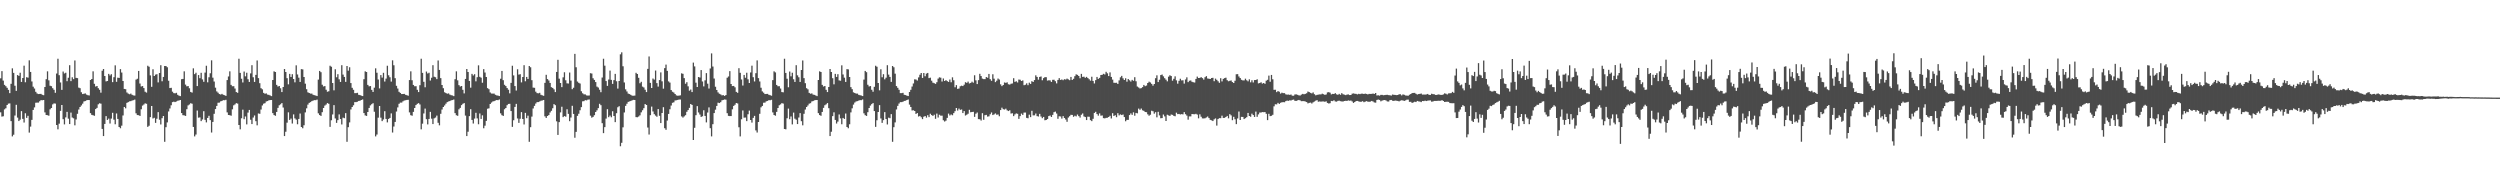 <?xml version="1.0" encoding="UTF-8"?>
<svg xmlns="http://www.w3.org/2000/svg" width="1920" height="150">
  <path d="M0 60.169h1v26.084H0zM1 54.626h1v34.899H1zM2 61.923h1v27.347H2zM3 65.156h1v18.879H3zM4 66.213h1v16.925H4zM5 67.409h1v13.229H5zM6 69.024h1v10.539H6zM7 71.550h1v7.858H7zM8 64.353h1v28.688H8zM9 52.477h1v52.266H9zM10 55.948h1v47.507H10zM11 65.866h1v22.855H11zM12 69.772h1v10.735H12zM13 57.663h1v32.633H13zM14 58.263h1v34.692H14zM15 55.874h1v36.015H15zM16 62.937h1v22.389H16zM17 59.892h1v31.420H17zM18 50.413h1v43.694H18zM19 63.187h1v23.787H19zM20 59.295h1v31.243H20zM21 59.633h1v29.295H21zM22 46.348h1v55.466H22zM23 55.228h1v41.992H23zM24 62.575h1v29.467H24zM25 66.576h1v17.858H25zM26 68.009h1v14.449H26zM27 70.482h1v8.420H27zM28 71.770h1v7.033H28zM29 72.257h1v6.560H29zM30 72.155h1v5.592H30zM31 72.102h1v4.808H31zM32 72.784h1v4.217H32zM33 73.124h1v3.667H33zM34 66.819h1v19.514H34zM35 60.808h1v27.519H35zM36 54.779h1v33.717H36zM37 61.674h1v27.190H37zM38 65.839h1v18.138H38zM39 66.221h1v16.712H39zM40 67.762h1v12.434H40zM41 68.970h1v10.440H41zM42 71.274h1v8.312H42zM43 56.469h1v39.541H43zM44 45.115h1v54.214H44zM45 57.757h1v37.236H45zM46 63.349h1v21.784H46zM47 69.028h1v11.603H47zM48 54.919h1v36.649H48zM49 56.440h1v39.095H49zM50 55.882h1v34.303H50zM51 62.372h1v23.550H51zM52 59.725h1v31.398H52zM53 50.091h1v45.178H53zM54 62.294h1v24.203H54zM55 59.318h1v30.956H55zM56 60.750h1v30.143H56zM57 46.426h1v49.818H57zM58 59.809h1v31.923H58zM59 60.027h1v27.358H59zM60 67.260h1v16.862H60zM61 67.749h1v14.408H61zM62 70.861h1v10.116H62zM63 72.234h1v7.366H63zM64 72.007h1v5.912H64zM65 71.748h1v5.866H65zM66 72.638h1v4.419H66zM67 73.109h1v3.666H67zM68 73.331h1v3.503H68zM69 61.444h1v25.459H69zM70 60.652h1v27.564H70zM71 54.786h1v33.743H71zM72 64.360h1v24.556H72zM73 66.464h1v17.322H73zM74 66.038h1v16.824H74zM75 67.720h1v12.431H75zM76 68.979h1v10.308H76zM77 71.177h1v8.462H77zM78 54.317h1v44.721H78zM79 52.987h1v51.506H79zM80 58.343h1v36.826H80zM81 62.521h1v26.673H81zM82 62.209h1v29.881H82zM83 56.746h1v34.318H83zM84 57.980h1v36.870H84zM85 56.977h1v34.132H85zM86 63.064h1v23.568H86zM87 59.301h1v32.586H87zM88 50.179h1v45.282H88zM89 62.814h1v24.344H89zM90 59.652h1v31.679H90zM91 59.844h1v37.715H91zM92 53.074h1v45.422H92zM93 55.682h1v40.819H93zM94 62.203h1v26.499H94zM95 68.303h1v13.897H95zM96 68.498h1v14.685H96zM97 71.011h1v7.966H97zM98 71.869h1v6.593H98zM99 72.406h1v5.416H99zM100 71.903h1v5.777H100zM101 72.793h1v4.418H101zM102 73.285h1v3.651H102zM103 73.412h1v3.066H103zM104 61.134h1v25.881H104zM105 60.462h1v27.901H105zM106 54.488h1v33.972H106zM107 64.152h1v24.878H107zM108 66.415h1v17.486H108zM109 66.077h1v15.001H109zM110 67.632h1v12.636H110zM111 70.464h1v8.874H111zM112 71.099h1v8.599H112zM113 50.481h1v46.946H113zM114 51.247h1v45.333H114zM115 57.911h1v32.024H115zM116 66.667h1v14.728H116zM117 53.177h1v37.823H117zM118 58.384h1v32.068H118zM119 57.294h1v37.078H119zM120 56.969h1v34.218H120zM121 63.282h1v22.835H121zM122 56.085h1v35.886H122zM123 50.054h1v45.555H123zM124 62.412h1v28.346H124zM125 59.095h1v29.969H125zM126 50.674h1v58.236H126zM127 50.718h1v46.995H127zM128 51.675h1v42.315H128zM129 62.007h1v23.612H129zM130 67.644h1v15.678H130zM131 67.439h1v13.424H131zM132 70.422h1v8.025H132zM133 71.510h1v6.587H133zM134 71.704h1v6.709H134zM135 71.258h1v6.660H135zM136 72.806h1v4.563H136zM137 73.481h1v3.679H137zM138 73.832h1v2.945H138zM139 60.830h1v26.023H139zM140 60.625h1v27.861H140zM141 54.767h1v33.834H141zM142 64.957h1v24.103H142zM143 66.302h1v17.548H143zM144 66.096h1v14.861H144zM145 67.805h1v12.437H145zM146 70.602h1v8.639H146zM147 71.128h1v8.549H147zM148 52.466h1v45.040H148zM149 56.947h1v47.823H149zM150 55.866h1v47.469H150zM151 66.103h1v18.773H151zM152 57.665h1v32.684H152zM153 60.035h1v30.137H153zM154 55.892h1v37.142H154zM155 60.963h1v30.789H155zM156 62.831h1v22.557H156zM157 55.733h1v36.331H157zM158 50.475h1v43.545H158zM159 63.249h1v27.318H159zM160 59.354h1v29.567H160zM161 56.261h1v36.004H161zM162 46.313h1v55.473H162zM163 59.644h1v34.003H163zM164 62.613h1v24.764H164zM165 67.334h1v16.448H165zM166 70.195h1v11.170H166zM167 71.192h1v7.704H167zM168 72.230h1v6.576H168zM169 72.592h1v5.237H169zM170 72.114h1v5.394H170zM171 72.788h1v4.126H171zM172 73.128h1v3.863H172zM173 73.641h1v3.002H173zM174 61.516h1v24.803H174zM175 58.732h1v29.602H175zM176 54.782h1v33.713H176zM177 65.168h1v23.704H177zM178 66.258h1v17.731H178zM179 66.226h1v14.650H179zM180 68.015h1v12.187H180zM181 70.697h1v8.486H181zM182 71.276h1v8.305H182zM183 45.113h1v50.893H183zM184 55.983h1v43.342H184zM185 60.457h1v30.390H185zM186 63.343h1v20.888H186zM187 54.916h1v36.653H187zM188 58.633h1v30.823H188zM189 55.884h1v39.649H189zM190 60.866h1v25.606H190zM191 62.901h1v21.546H191zM192 56.362h1v35.588H192zM193 50.093h1v45.175H193zM194 59.319h1v30.958H194zM195 62.929h1v25.757H195zM196 57.508h1v35.567H196zM197 46.427h1v49.816H197zM198 60.025h1v27.114H198zM199 63.879h1v23.505H199zM200 67.748h1v16.375H200zM201 68.597h1v12.381H201zM202 71.308h1v8.292H202zM203 72.008h1v7.252H203zM204 71.748h1v6.171H204zM205 72.638h1v4.977H205zM206 72.878h1v4.180H206zM207 73.314h1v3.519H207zM208 73.815h1v2.982H208zM209 61.444h1v25.459H209zM210 54.786h1v33.598H210zM211 55.291h1v33.624H211zM212 65.192h1v20.757H212zM213 66.464h1v16.397H213zM214 66.038h1v14.830H214zM215 67.763h1v12.388H215zM216 70.698h1v8.480H216zM217 66.794h1v15.801H217zM218 52.986h1v51.506H218zM219 55.285h1v45.897H219zM220 60.068h1v34.160H220zM221 64.751h1v21.499H221zM222 56.746h1v35.344H222zM223 59.101h1v31.963H223zM224 56.977h1v37.873H224zM225 60.691h1v27.192H225zM226 63.237h1v27.696H226zM227 50.179h1v41.715H227zM228 57.186h1v38.275H228zM229 59.652h1v31.679H229zM230 62.902h1v24.294H230zM231 53.074h1v44.485H231zM232 53.302h1v45.194H232zM233 59.147h1v37.068H233zM234 64.269h1v22.045H234zM235 68.498h1v14.685H235zM236 70.899h1v9.420H236zM237 71.439h1v7.538H237zM238 71.869h1v6.593H238zM239 71.903h1v5.777H239zM240 72.793h1v4.460H240zM241 73.115h1v3.793H241zM242 73.346h1v3.590H242zM243 73.762h1v2.715H243zM244 61.134h1v25.881H244zM245 54.488h1v33.874H245zM246 55.455h1v33.575H246zM247 65.083h1v21.071H247zM248 66.415h1v16.538H248zM249 66.077h1v15.001H249zM250 68.909h1v11.359H250zM251 70.464h1v8.700H251zM252 70.102h1v9.596H252zM253 50.481h1v46.946H253zM254 51.247h1v41.114H254zM255 63.762h1v24.138H255zM256 69.365h1v11.354H256zM257 53.177h1v37.823H257zM258 59.354h1v35.017H258zM259 56.969h1v35.295H259zM260 60.935h1v26.946H260zM261 62.915h1v28.503H261zM262 50.054h1v45.555H262zM263 57.304h1v33.071H263zM264 59.095h1v31.663H264zM265 62.871h1v24.018H265zM266 50.674h1v58.236H266zM267 54.295h1v43.418H267zM268 51.675h1v42.315H268zM269 63.770h1v20.309H269zM270 67.439h1v14.748H270zM271 68.959h1v11.879H271zM272 71.507h1v6.940H272zM273 71.510h1v6.903H273zM274 71.258h1v6.889H274zM275 72.806h1v4.690H275zM276 73.016h1v4.353H276zM277 73.481h1v3.296H277zM278 73.765h1v2.622H278zM279 60.830h1v26.023H279zM280 54.767h1v33.834H280zM281 55.276h1v33.784H281zM282 65.160h1v20.874H282zM283 66.302h1v16.588H283zM284 66.096h1v14.861H284zM285 69.009h1v11.019H285zM286 70.602h1v8.639H286zM287 67.346h1v18.463H287zM288 52.466h1v52.304H288zM289 55.866h1v47.469H289zM290 61.108h1v29.239H290zM291 67.893h1v13.529H291zM292 57.665h1v32.683H292zM293 59.575h1v33.459H293zM294 55.892h1v35.860H294zM295 62.632h1v22.756H295zM296 60.364h1v30.981H296zM297 50.475h1v43.545H297zM298 57.805h1v33.530H298zM299 59.354h1v31.213H299zM300 62.649h1v24.451H300zM301 46.313h1v55.473H301zM302 50.108h1v47.086H302zM303 60.053h1v33.594H303zM304 65.881h1v19.756H304zM305 68.011h1v14.471H305zM306 70.487h1v9.224H306zM307 71.351h1v7.449H307zM308 72.230h1v6.576H308zM309 72.176h1v5.653H309zM310 72.114h1v5.099H310zM311 72.788h1v4.203H311zM312 73.128h1v3.645H312zM313 73.528h1v3.114H313zM314 61.515h1v24.803H314zM315 54.782h1v33.713H315zM316 61.666h1v27.206H316zM317 65.231h1v20.682H317zM318 66.258h1v16.666H318zM319 66.226h1v14.490H319zM320 68.967h1v10.766H320zM321 70.697h1v8.486H321zM322 65.409h1v14.813H322zM323 45.113h1v54.212H323zM324 55.983h1v39.012H324zM325 62.846h1v24.270H325zM326 67.001h1v16.383H326zM327 54.916h1v36.653H327zM328 56.435h1v39.098H328zM329 55.884h1v35.440H329zM330 61.869h1v24.050H330zM331 59.725h1v31.400H331zM332 50.093h1v45.175H332zM333 58.953h1v31.948H333zM334 59.319h1v30.958H334zM335 60.752h1v28.010H335zM336 46.427h1v47.874H336zM337 53.707h1v42.536H337zM338 60.025h1v27.359H338zM339 65.259h1v18.864H339zM340 67.748h1v14.409H340zM341 70.860h1v10.118H341zM342 71.458h1v8.143H342zM343 72.008h1v6.409H343zM344 71.748h1v6.171H344zM345 72.638h1v4.977H345zM346 73.109h1v3.949H346zM347 73.331h1v3.502H347zM348 73.815h1v2.605H348zM349 60.831h1v26.072H349zM350 54.786h1v33.744H350zM351 61.707h1v27.208H351zM352 65.368h1v18.592H352zM353 66.464h1v16.397H353zM354 66.038h1v14.710H354zM355 68.979h1v10.728H355zM356 71.736h1v7.442H356zM357 60.602h1v28.177H357zM358 52.986h1v51.506H358zM359 55.285h1v45.897H359zM360 62.147h1v27.047H360zM361 67.315h1v16.563H361zM362 56.746h1v35.344H362zM363 57.980h1v36.870H363zM364 56.977h1v34.132H364zM365 62.477h1v24.156H365zM366 59.301h1v31.632H366zM367 50.179h1v45.282H367zM368 59.002h1v28.155H368zM369 59.652h1v31.679H369zM370 63.557h1v25.013H370zM371 53.074h1v45.422H371zM372 55.682h1v40.819H372zM373 59.147h1v33.684H373zM374 67.663h1v15.844H374zM375 68.498h1v14.685H375zM376 71.011h1v8.861H376zM377 71.843h1v6.905H377zM378 71.869h1v6.077H378zM379 71.903h1v5.777H379zM380 72.793h1v4.419H380zM381 73.285h1v3.527H381zM382 73.412h1v3.525H382zM383 73.762h1v2.647H383zM384 60.462h1v26.553H384zM385 54.488h1v33.972H385zM386 61.594h1v27.437H386zM387 65.128h1v18.773H387zM388 66.077h1v16.876H388zM389 67.632h1v13.181H389zM390 68.909h1v10.916H390zM391 71.680h1v8.018H391zM392 63.644h1v21.630H392zM393 50.481h1v46.946H393zM394 57.911h1v34.450H394zM395 66.079h1v16.063H395zM396 69.522h1v10.261H396zM397 53.177h1v37.823H397zM398 57.294h1v37.078H398zM399 56.969h1v34.218H399zM400 63.282h1v22.835H400zM401 59.122h1v32.295H401zM402 50.054h1v45.555H402zM403 62.412h1v24.272H403zM404 59.095h1v31.663H404zM405 60.626h1v28.198H405zM406 50.674h1v58.236H406zM407 51.675h1v46.038H407zM408 61.601h1v27.958H408zM409 67.289h1v16.032H409zM410 67.439h1v13.876H410zM411 70.422h1v9.097H411zM412 71.507h1v6.940H412zM413 71.704h1v6.709H413zM414 71.258h1v6.660H414zM415 72.806h1v4.563H415zM416 73.202h1v3.958H416zM417 73.564h1v3.213H417zM418 63.659h1v25.707H418zM419 57.427h1v33.161H419zM420 60.728h1v28.343H420zM421 61.805h1v26.550H421zM422 63.700h1v22.673H422zM423 66.983h1v18.128H423zM424 67.511h1v15.629H424zM425 68.598h1v11.362H425zM426 70.698h1v10.079H426zM427 55.256h1v37.915H427zM428 45.933h1v57.682H428zM429 60.419h1v33.359H429zM430 63.764h1v22.566H430zM431 66.939h1v15.019H431zM432 59.367h1v30.569H432zM433 55.488h1v33.628H433zM434 61.662h1v27.929H434zM435 64.009h1v19.883H435zM436 64.145h1v23.285H436zM437 55.722h1v37.349H437zM438 61.880h1v28.396H438zM439 68.488h1v12.753H439zM440 67.392h1v20.118H440zM441 41.375h1v64.387H441zM442 51.643h1v49.652H442zM443 62.644h1v26.365H443zM444 63.608h1v23.737H444zM445 64.132h1v20.564H445zM446 70.076h1v12.187H446zM447 71.634h1v6.209H447zM448 72.463h1v5.204H448zM449 72.476h1v4.402H449zM450 73.243h1v3.872H450zM451 73.397h1v3.149H451zM452 73.333h1v3.039H452zM453 56.234h1v32.582H453zM454 56.478h1v33.906H454zM455 60.124h1v29.635H455zM456 61.365h1v27.115H456zM457 63.002h1v23.001H457zM458 66.502h1v18.221H458zM459 67.237h1v15.815H459zM460 68.920h1v10.820H460zM461 70.809h1v9.970H461zM462 59.538h1v35.093H462zM463 45.109h1v57.154H463zM464 50.442h1v47.203H464zM465 62.266h1v28.832H465zM466 65.928h1v17.922H466zM467 61.069h1v28.943H467zM468 54.237h1v34.546H468zM469 61.351h1v28.719H469zM470 64.404h1v21.029H470zM471 61.558h1v27.522H471zM472 56.736h1v37.071H472zM473 62.435h1v24.481H473zM474 68.064h1v14.314H474zM475 62.210h1v19.370H475zM476 41.715h1v70.607H476zM477 40.211h1v69.457H477zM478 50.908h1v46.894H478zM479 63.330h1v23.031H479zM480 68.628h1v12.690H480zM481 70.254h1v9.415H481zM482 71.872h1v6.383H482zM483 72.242h1v5.641H483zM484 72.855h1v4.640H484zM485 73.471h1v3.563H485zM486 73.512h1v3.161H486zM487 73.441h1v3.360H487zM488 55.896h1v34.058H488zM489 56.824h1v33.248H489zM490 59.776h1v29.731H490zM491 63.939h1v24.633H491zM492 62.805h1v23.442H492zM493 66.511h1v18.177H493zM494 67.166h1v15.955H494zM495 68.920h1v11.027H495zM496 70.715h1v9.917H496zM497 52.899h1v45.058H497zM498 43.362h1v59.942H498zM499 63.644h1v24.831H499zM500 67.599h1v14.265H500zM501 60.304h1v25.314H501zM502 61.135h1v26.578H502zM503 54.144h1v34.622H503zM504 63.862h1v25.807H504zM505 66.516h1v17.270H505zM506 61.489h1v27.442H506zM507 55.584h1v38.943H507zM508 62.439h1v24.342H508zM509 68.104h1v14.223H509zM510 52.327h1v46.150H510zM511 49.598h1v50.070H511zM512 54.448h1v38.111H512zM513 62.519h1v24.973H513zM514 63.421h1v20.471H514zM515 69.148h1v11.881H515zM516 70.469h1v8.461H516zM517 71.078h1v7.502H517zM518 72.192h1v4.990H518zM519 73.267h1v3.758H519zM520 73.513h1v3.217H520zM521 73.439h1v2.985H521zM522 73.218h1v3.212H522zM523 56.316h1v33.099H523zM524 56.654h1v33.688H524zM525 60.003h1v29.398H525zM526 64.302h1v24.156H526zM527 63.109h1v22.764H527zM528 66.319h1v18.218H528zM529 69.642h1v13.213H529zM530 68.788h1v11.080H530zM531 70.727h1v9.869H531zM532 48.092h1v59.417H532zM533 50.995h1v47.135H533zM534 63.479h1v24.995H534zM535 66.827h1v14.690H535zM536 59.112h1v27.241H536zM537 59.559h1v28.387H537zM538 53.801h1v36.018H538zM539 62.590h1v26.728H539zM540 66.340h1v18.353H540zM541 61.713h1v27.327H541zM542 56.154h1v37.873H542zM543 64.268h1v22.135H543zM544 68.019h1v14.455H544zM545 52.591h1v45.867H545zM546 41.027h1v63.749H546zM547 51.103h1v44.297H547zM548 60.312h1v26.507H548zM549 66.623h1v17.581H549zM550 69.115h1v12.250H550zM551 70.981h1v7.892H551zM552 71.992h1v7.161H552zM553 72.514h1v5.998H553zM554 73.214h1v3.862H554zM555 73.045h1v3.707H555zM556 73.686h1v2.686H556zM557 73.028h1v3.526H557zM558 59.685h1v27.273H558zM559 58.714h1v30.285H559zM560 54.637h1v34.528H560zM561 64.527h1v24.629H561zM562 66.074h1v17.881H562zM563 65.981h1v15.366H563zM564 67.076h1v13.339H564zM565 70.545h1v8.577H565zM566 71.271h1v8.201H566zM567 52.365h1v45.357H567zM568 55.932h1v48.824H568zM569 61.009h1v30.584H569zM570 65.678h1v19.166H570zM571 57.550h1v32.819H571zM572 59.693h1v30.584H572zM573 55.876h1v37.131H573zM574 60.904h1v26.840H574zM575 63.765h1v21.202H575zM576 55.635h1v36.501H576zM577 50.425h1v43.716H577zM578 59.309h1v31.220H578zM579 62.551h1v26.420H579zM580 56.226h1v43.905H580zM581 46.371h1v55.410H581zM582 60.029h1v33.689H582zM583 62.548h1v24.834H583zM584 67.384h1v15.055H584zM585 70.200h1v11.133H585zM586 71.193h1v7.706H586zM587 72.253h1v6.548H587zM588 72.148h1v5.653H588zM589 72.099h1v5.406H589zM590 72.784h1v4.106H590zM591 73.119h1v3.888H591zM592 73.512h1v3.153H592zM593 61.523h1v24.808H593zM594 54.774h1v33.551H594zM595 55.615h1v33.244H595zM596 65.205h1v20.695H596zM597 66.258h1v16.672H597zM598 66.219h1v14.648H598zM599 68.015h1v12.181H599zM600 70.707h1v8.478H600zM601 70.904h1v8.679H601zM602 45.118h1v53.972H602zM603 55.994h1v43.334H603zM604 60.456h1v30.389H604zM605 66.995h1v16.389H605zM606 54.919h1v36.649H606zM607 58.632h1v30.824H607zM608 55.880h1v39.654H608zM609 60.865h1v25.608H609zM610 62.900h1v28.222H610zM611 50.091h1v41.862H611zM612 57.869h1v37.399H612zM613 59.317h1v30.956H613zM614 62.928h1v23.945H614zM615 53.768h1v39.309H615zM616 46.426h1v49.819H616zM617 60.027h1v27.357H617zM618 63.878h1v20.244H618zM619 67.749h1v14.436H619zM620 68.599h1v12.379H620zM621 71.309h1v8.290H621zM622 72.008h1v7.252H622zM623 71.748h1v6.171H623zM624 72.638h1v4.977H624zM625 72.877h1v4.180H625zM626 73.313h1v3.521H626zM627 73.815h1v2.983H627zM628 61.444h1v25.459H628zM629 54.786h1v33.598H629zM630 55.291h1v33.624H630zM631 65.193h1v20.756H631zM632 66.464h1v16.397H632zM633 66.038h1v14.830H633zM634 68.979h1v11.172H634zM635 70.698h1v8.480H635zM636 66.794h1v16.320H636zM637 52.987h1v51.506H637zM638 55.285h1v45.897H638zM639 60.068h1v29.127H639zM640 64.751h1v21.498H640zM641 56.746h1v35.344H641zM642 59.101h1v35.750H642zM643 56.977h1v36.412H643zM644 61.739h1v26.145H644zM645 62.028h1v28.904H645zM646 50.179h1v45.282H646zM647 57.186h1v33.381H647zM648 59.652h1v31.679H648zM649 62.902h1v24.295H649zM650 53.074h1v44.485H650zM651 53.302h1v45.194H651zM652 59.147h1v36.291H652zM653 66.932h1v19.382H653zM654 68.498h1v14.685H654zM655 70.899h1v9.420H655zM656 71.439h1v7.309H656zM657 71.869h1v6.077H657zM658 71.903h1v5.777H658zM659 72.793h1v4.460H659zM660 73.115h1v3.793H660zM661 73.347h1v3.590H661zM662 73.762h1v2.647H662zM663 61.134h1v25.881H663zM664 54.488h1v33.972H664zM665 55.455h1v33.575H665zM666 65.083h1v21.071H666zM667 66.415h1v16.538H667zM668 66.077h1v15.001H668zM669 68.909h1v11.076H669zM670 70.464h1v8.700H670zM671 66.683h1v18.591H671zM672 50.481h1v46.946H672zM673 51.247h1v41.114H673zM674 63.762h1v22.247H674zM675 69.365h1v11.354H675zM676 53.177h1v37.823H676zM677 59.354h1v35.017H677zM678 56.969h1v35.295H678zM679 60.935h1v25.183H679zM680 59.672h1v31.745H680zM681 50.054h1v45.555H681zM682 57.304h1v33.071H682zM683 59.095h1v31.663H683zM684 62.871h1v24.800H684zM685 50.674h1v58.236H685zM686 51.675h1v46.038H686zM687 56.572h1v37.418H687zM688 66.122h1v17.958H688zM689 67.439h1v13.876H689zM690 68.959h1v10.560H690zM691 71.507h1v6.940H691zM692 71.510h1v6.903H692zM693 71.258h1v6.889H693zM694 72.806h1v4.690H694zM695 73.016h1v4.353H695zM696 73.481h1v3.296H696zM697 73.765h1v2.622H697zM698 70.658h1v9.700H698zM699 68.956h1v13.222H699zM700 66.451h1v18.399H700zM701 64.108h1v20.599H701zM702 60.904h1v24.344H702zM703 61.056h1v26.443H703zM704 61.832h1v24.981H704zM705 59.467h1v30.022H705zM706 57.393h1v31.652H706zM707 56.067h1v33.982H707zM708 59.853h1v31.651H708zM709 56.073h1v33.564H709zM710 58.571h1v30.496H710zM711 56.540h1v33.850H711zM712 56.019h1v32.446H712zM713 60.030h1v29.953H713zM714 59.661h1v27.684H714zM715 61.949h1v26.434H715zM716 63.505h1v25.536H716zM717 63.902h1v24.231H717zM718 64.398h1v26.843H718zM719 63.128h1v24.130H719zM720 60.341h1v29.930H720zM721 59.392h1v28.734H721zM722 59.636h1v29.182H722zM723 62.592h1v26.246H723zM724 60.263h1v32.115H724zM725 62.232h1v31.119H725zM726 61.522h1v31.148H726zM727 62.296h1v28.251H727zM728 62.934h1v24.317H728zM729 61.055h1v27.614H729zM730 63.198h1v24.697H730zM731 59.373h1v29.151H731zM732 61.668h1v25.236H732zM733 67.041h1v18.371H733zM734 65.373h1v17.571H734zM735 68.240h1v16.637H735zM736 68.012h1v15.379H736zM737 66.234h1v18.138H737zM738 65.778h1v18.284H738zM739 66.092h1v20.721H739zM740 65.039h1v20.285H740zM741 63.137h1v25.594H741zM742 63.647h1v24.445H742zM743 62.659h1v24.679H743zM744 64.099h1v20.247H744zM745 63.702h1v22.527H745zM746 62.712h1v23.328H746zM747 63.500h1v22.338H747zM748 57.782h1v31.987H748zM749 61.691h1v25.631H749zM750 64.574h1v21.862H750zM751 61.543h1v29.959H751zM752 56.697h1v34.883H752zM753 58.419h1v34.153H753zM754 60.345h1v26.579H754zM755 60.764h1v31.259H755zM756 60.780h1v27.702H756zM757 59.185h1v29.030H757zM758 59.680h1v29.858H758zM759 56.758h1v32.587H759zM760 60.816h1v26.955H760zM761 62.036h1v24.345H761zM762 57.023h1v31.354H762zM763 60.430h1v27.414H763zM764 63.077h1v24.010H764zM765 61.964h1v26.167H765zM766 60.305h1v27.603H766zM767 61.101h1v28.194H767zM768 64.781h1v19.741H768zM769 66.143h1v16.542H769zM770 65.257h1v18.592H770zM771 63.352h1v20.762H771zM772 63.622h1v19.837H772zM773 63.241h1v21.501H773zM774 64.732h1v20.581H774zM775 64.994h1v19.691H775zM776 64.288h1v22.918H776zM777 64.086h1v22.882H777zM778 60.035h1v29.146H778zM779 62.855h1v24.981H779zM780 62.387h1v24.708H780zM781 63.330h1v24.093H781zM782 61.088h1v30.208H782zM783 61.261h1v27.907H783zM784 62.227h1v25.023H784zM785 61.732h1v26.512H785zM786 65.419h1v21.053H786zM787 65.096h1v21.329H787zM788 63.976h1v26.561H788zM789 65.430h1v25.392H789zM790 63.496h1v24.553H790zM791 64.445h1v25.518H791zM792 62.352h1v22.730H792zM793 62.934h1v25.692H793zM794 61.486h1v27.106H794zM795 57.877h1v29.315H795zM796 59.092h1v30.098H796zM797 61.182h1v28.311H797zM798 59.068h1v28.393H798zM799 58.743h1v30.745H799zM800 61.661h1v29.120H800zM801 60.024h1v29.763H801zM802 59.219h1v33.149H802zM803 59.268h1v32.902H803zM804 61.898h1v29.563H804zM805 61.640h1v27.501H805zM806 61.740h1v26.975H806zM807 62.945h1v26.900H807zM808 61.288h1v26.924H808zM809 61.225h1v24.946H809zM810 62.376h1v23.358H810zM811 64.047h1v23.127H811zM812 61.412h1v29.805H812zM813 60.014h1v29.262H813zM814 61.408h1v28.036H814zM815 61.010h1v30.090H815zM816 61.599h1v27.566H816zM817 60.840h1v29.806H817zM818 61.099h1v30.683H818zM819 60.358h1v33.197H819zM820 60.954h1v29.325H820zM821 61.601h1v27.624H821zM822 59.084h1v29.073H822zM823 61.371h1v26.901H823zM824 60.520h1v29.162H824zM825 58.507h1v30.389H825zM826 57.083h1v32.334H826zM827 57.476h1v30.503H827zM828 58.367h1v30.834H828zM829 60.112h1v30.192H829zM830 56.750h1v31.385H830zM831 59.054h1v28.081H831zM832 58.864h1v30.562H832zM833 59.752h1v30.153H833zM834 59.012h1v33.176H834zM835 59.944h1v29.666H835zM836 60.901h1v28.773H836zM837 61.974h1v30.269H837zM838 58.932h1v34.086H838zM839 62.173h1v29.046H839zM840 64.087h1v22.631H840zM841 61.527h1v24.343H841zM842 59.064h1v28.562H842zM843 60.575h1v28.240H843zM844 59.817h1v27.280H844zM845 57.582h1v31.250H845zM846 57.464h1v31.221H846zM847 56.692h1v34.031H847zM848 57.185h1v33.769H848zM849 55.122h1v35.390H849zM850 56.326h1v34.099H850zM851 58.420h1v31.451H851zM852 55.616h1v33.314H852zM853 59.072h1v31.888H853zM854 61.117h1v25.816H854zM855 63.548h1v25.546H855zM856 63.652h1v24.808H856zM857 63.541h1v26.464H857zM858 64.457h1v22.495H858zM859 61.747h1v26.874H859zM860 59.405h1v28.462H860zM861 58.288h1v30.080H861zM862 60.148h1v27.832H862zM863 61.421h1v28.468H863zM864 60.121h1v33.023H864zM865 62.709h1v29.356H865zM866 60.666h1v31.385H866zM867 61.665h1v26.699H867zM868 62.603h1v24.463H868zM869 61.315h1v26.891H869zM870 62.074h1v24.203H870zM871 59.283h1v29.603H871zM872 62.421h1v24.328H872zM873 66.467h1v20.585H873zM874 67.167h1v16.233H874zM875 67.926h1v16.398H875zM876 67.677h1v15.679H876zM877 66.915h1v17.832H877zM878 65.218h1v19.926H878zM879 66.179h1v19.827H879zM880 65.677h1v20.493H880zM881 63.729h1v24.099H881zM882 62.731h1v26.144H882zM883 63.311h1v24.782H883zM884 64.405h1v20.664H884zM885 65.783h1v19.662H885zM886 64.504h1v22.803H886zM887 60.045h1v26.137H887zM888 57.856h1v32.278H888zM889 63.039h1v22.849H889zM890 61.230h1v27.421H890zM891 57.646h1v33.207H891zM892 57.223h1v33.469H892zM893 58.640h1v29.342H893zM894 60.067h1v29.345H894zM895 61.169h1v31.769H895zM896 62.472h1v25.629H896zM897 58.906h1v29.745H897zM898 57.810h1v31.208H898zM899 58.429h1v29.517H899zM900 61.934h1v26.304H900zM901 60.516h1v28.477H901zM902 58.643h1v30.635H902zM903 61.699h1v24.811H903zM904 64.281h1v23.356H904zM905 62.061h1v25.454H905zM906 60.464h1v27.426H906zM907 61.755h1v25.907H907zM908 61.666h1v26.195H908zM909 64.199h1v21.900H909zM910 61.044h1v26.682H910zM911 59.409h1v29.385H911zM912 63.090h1v28.830H912zM913 61.990h1v27.389H913zM914 61.795h1v27.618H914zM915 62.823h1v24.747H915zM916 63.173h1v24.518H916zM917 63.397h1v24.357H917zM918 60.621h1v26.785H918zM919 58.818h1v29.199H919zM920 59.880h1v30.994H920zM921 59.801h1v27.999H921zM922 59.252h1v30.399H922zM923 60.006h1v30.947H923zM924 61.141h1v29.825H924zM925 59.313h1v31.500H925zM926 58.494h1v31.741H926zM927 60.264h1v29.247H927zM928 60.466h1v30.224H928zM929 60.692h1v31.390H929zM930 59.927h1v32.469H930zM931 59.750h1v33.246H931zM932 62.343h1v29.289H932zM933 60.366h1v30.545H933zM934 61.302h1v35.136H934zM935 62.437h1v29.011H935zM936 63.578h1v27.144H936zM937 60.065h1v30.731H937zM938 62.492h1v26.330H938zM939 60.582h1v30.000H939zM940 60.018h1v30.479H940zM941 59.632h1v30.201H941zM942 61.582h1v27.471H942zM943 62.412h1v28.447H943zM944 62.055h1v25.610H944zM945 61.780h1v26.830H945zM946 63.028h1v29.296H946zM947 63.765h1v25.916H947zM948 61.981h1v29.632H948zM949 57.041h1v38.293H949zM950 56.912h1v34.075H950zM951 58.701h1v26.960H951zM952 59.954h1v32.189H952zM953 61.276h1v28.478H953zM954 61.745h1v28.075H954zM955 61.738h1v29.695H955zM956 60.432h1v30.345H956zM957 61.625h1v28.377H957zM958 62.463h1v24.283H958zM959 60.908h1v28.160H959zM960 63.252h1v26.394H960zM961 61.654h1v25.629H961zM962 63.335h1v25.019H962zM963 61.472h1v28.308H963zM964 61.460h1v24.228H964zM965 60.860h1v28.861H965zM966 64.070h1v23.767H966zM967 63.746h1v22.703H967zM968 63.178h1v23.241H968zM969 64.204h1v21.847H969zM970 63.743h1v22.415H970zM971 64.337h1v21.743H971zM972 61.937h1v25.483H972zM973 61.296h1v30.951H973zM974 58.039h1v29.353H974zM975 62.779h1v26.433H975zM976 57.537h1v31.380H976zM977 60.851h1v27.296H977zM978 68.953h1v12.717H978zM979 68.925h1v11.156H979zM980 70.769h1v9.413H980zM981 69.929h1v9.093H981zM982 70.476h1v9.359H982zM983 71.906h1v7.047H983zM984 71.184h1v7.344H984zM985 71.545h1v6.919H985zM986 71.535h1v6.991H986zM987 72.434h1v5.215H987zM988 72.687h1v4.577H988zM989 72.612h1v4.876H989zM990 72.869h1v4.176H990zM991 72.580h1v4.621H991zM992 73.475h1v3.240H992zM993 73.537h1v2.946H993zM994 72.573h1v4.861H994zM995 72.434h1v5.101H995zM996 72.818h1v4.274H996zM997 73.218h1v3.547H997zM998 73.384h1v3.745H998zM999 72.650h1v5.079H999zM1000 72.109h1v5.537H1000zM1001 72.416h1v5.252H1001zM1002 72.082h1v5.886H1002zM1003 71.646h1v6.734H1003zM1004 70.310h1v9.122H1004zM1005 70.687h1v8.309H1005zM1006 71.328h1v7.446H1006zM1007 71.742h1v7.765H1007zM1008 70.948h1v7.665H1008zM1009 72.361h1v5.598H1009zM1010 73.209h1v4.088H1010zM1011 72.883h1v4.044H1011zM1012 72.673h1v5.461H1012zM1013 72.480h1v5.433H1013zM1014 72.479h1v5.595H1014zM1015 71.945h1v5.985H1015zM1016 72.354h1v5.583H1016zM1017 72.842h1v5.342H1017zM1018 72.542h1v5.283H1018zM1019 70.970h1v8.083H1019zM1020 70.769h1v8.726H1020zM1021 71.191h1v8.092H1021zM1022 72.489h1v5.024H1022zM1023 72.110h1v5.565H1023zM1024 72.181h1v4.848H1024zM1025 71.505h1v6.397H1025zM1026 72.469h1v5.610H1026zM1027 72.794h1v4.664H1027zM1028 72.078h1v5.221H1028zM1029 72.827h1v4.882H1029zM1030 71.537h1v6.405H1030zM1031 72.415h1v5.567H1031zM1032 72.714h1v4.864H1032zM1033 73.053h1v4.357H1033zM1034 72.641h1v4.864H1034zM1035 72.477h1v4.640H1035zM1036 73.023h1v4.362H1036zM1037 72.940h1v4.278H1037zM1038 71.953h1v5.960H1038zM1039 71.728h1v7.336H1039zM1040 71.994h1v6.349H1040zM1041 72.066h1v5.530H1041zM1042 72.496h1v5.044H1042zM1043 72.020h1v5.862H1043zM1044 72.305h1v5.861H1044zM1045 71.932h1v6.225H1045zM1046 71.949h1v5.763H1046zM1047 72.180h1v6.316H1047zM1048 71.910h1v6.193H1048zM1049 72.150h1v5.545H1049zM1050 72.480h1v5.578H1050zM1051 72.091h1v6.103H1051zM1052 72.148h1v5.906H1052zM1053 72.113h1v5.416H1053zM1054 71.812h1v6.148H1054zM1055 72.141h1v6.571H1055zM1056 71.429h1v7.438H1056zM1057 73.339h1v3.429H1057zM1058 73.181h1v3.258H1058zM1059 73.457h1v3.286H1059zM1060 72.844h1v4.997H1060zM1061 72.837h1v4.415H1061zM1062 73.151h1v3.821H1062zM1063 73.018h1v3.764H1063zM1064 72.874h1v4.353H1064zM1065 72.786h1v5.150H1065zM1066 73.040h1v4.915H1066zM1067 73.170h1v3.743H1067zM1068 73.444h1v3.317H1068zM1069 72.619h1v4.748H1069zM1070 72.815h1v4.689H1070zM1071 72.916h1v4.288H1071zM1072 73.060h1v4.314H1072zM1073 72.976h1v4.541H1073zM1074 72.399h1v5.472H1074zM1075 72.399h1v4.907H1075zM1076 73.285h1v3.727H1076zM1077 72.488h1v4.650H1077zM1078 72.804h1v4.696H1078zM1079 73.313h1v3.794H1079zM1080 73.405h1v3.140H1080zM1081 73.509h1v2.982H1081zM1082 72.760h1v5.478H1082zM1083 72.214h1v5.976H1083zM1084 71.469h1v7.579H1084zM1085 71.361h1v7.287H1085zM1086 71.346h1v6.772H1086zM1087 72.060h1v6.318H1087zM1088 72.619h1v4.920H1088zM1089 72.230h1v5.640H1089zM1090 72.115h1v5.896H1090zM1091 71.833h1v6.626H1091zM1092 72.635h1v4.920H1092zM1093 72.575h1v5.075H1093zM1094 72.676h1v4.645H1094zM1095 72.500h1v5.118H1095zM1096 72.119h1v5.195H1096zM1097 72.876h1v4.302H1097zM1098 72.892h1v4.230H1098zM1099 71.988h1v6.081H1099zM1100 72.290h1v5.676H1100zM1101 72.391h1v5.105H1101zM1102 72.922h1v4.611H1102zM1103 72.920h1v4.614H1103zM1104 72.477h1v4.887H1104zM1105 72.650h1v4.783H1105zM1106 72.853h1v4.534H1106zM1107 72.916h1v3.975H1107zM1108 72.523h1v5.054H1108zM1109 71.691h1v6.638H1109zM1110 71.966h1v6.229H1110zM1111 72.574h1v5.542H1111zM1112 71.744h1v6.475H1112zM1113 71.608h1v7.553H1113zM1114 71.505h1v7.733H1114zM1115 70.550h1v8.743H1115zM1116 71.289h1v7.977H1116zM1117 58.012h1v28.311H1117zM1118 52.667h1v38.019H1118zM1119 62.514h1v28.126H1119zM1120 63.650h1v22.090H1120zM1121 65.528h1v18.604H1121zM1122 64.929h1v17.199H1122zM1123 67.904h1v12.831H1123zM1124 69.363h1v12.194H1124zM1125 63.629h1v22.352H1125zM1126 51.862h1v53.586H1126zM1127 55.337h1v47.825H1127zM1128 65.117h1v24.020H1128zM1129 67.867h1v13.256H1129zM1130 57.777h1v34.949H1130zM1131 58.407h1v35.271H1131zM1132 55.179h1v36.141H1132zM1133 62.239h1v23.907H1133zM1134 58.718h1v32.346H1134zM1135 48.484h1v45.615H1135zM1136 57.391h1v30.424H1136zM1137 57.951h1v32.587H1137zM1138 59.892h1v28.256H1138zM1139 46.471h1v55.538H1139zM1140 55.343h1v42.752H1140zM1141 60.635h1v31.191H1141zM1142 64.904h1v19.529H1142zM1143 66.347h1v17.129H1143zM1144 69.728h1v11.551H1144zM1145 70.241h1v11.272H1145zM1146 70.286h1v10.287H1146zM1147 69.716h1v10.457H1147zM1148 69.990h1v9.190H1148zM1149 71.596h1v6.971H1149zM1150 72.066h1v6.049H1150zM1151 72.478h1v4.930H1151zM1152 60.709h1v26.800H1152zM1153 53.205h1v38.366H1153zM1154 60.088h1v30.318H1154zM1155 64.175h1v21.004H1155zM1156 64.559h1v19.539H1156zM1157 67.610h1v14.157H1157zM1158 68.033h1v13.179H1158zM1159 70.278h1v11.065H1159zM1160 63.339h1v31.185H1160zM1161 45.292h1v54.753H1161zM1162 55.303h1v40.081H1162zM1163 62.895h1v23.847H1163zM1164 68.841h1v12.401H1164zM1165 54.293h1v36.340H1165zM1166 57.016h1v39.893H1166zM1167 54.853h1v34.984H1167zM1168 60.005h1v27.530H1168zM1169 58.392h1v34.653H1169zM1170 50.362h1v44.915H1170zM1171 61.369h1v26.379H1171zM1172 58.131h1v32.104H1172zM1173 60.708h1v30.471H1173zM1174 46.750h1v48.650H1174zM1175 59.992h1v31.800H1175zM1176 59.964h1v28.991H1176zM1177 66.433h1v18.349H1177zM1178 66.896h1v15.419H1178zM1179 69.530h1v12.017H1179zM1180 70.857h1v9.609H1180zM1181 69.774h1v10.738H1181zM1182 70.686h1v8.619H1182zM1183 71.397h1v7.664H1183zM1184 72.041h1v5.994H1184zM1185 71.922h1v5.849H1185zM1186 67.862h1v18.353H1186zM1187 60.048h1v27.952H1187zM1188 53.409h1v36.083H1188zM1189 61.511h1v27.781H1189zM1190 65.086h1v19.209H1190zM1191 64.831h1v18.198H1191zM1192 66.872h1v15.191H1192zM1193 66.963h1v13.898H1193zM1194 70.479h1v11.268H1194zM1195 54.781h1v35.854H1195zM1196 53.253h1v51.151H1196zM1197 58.059h1v42.047H1197zM1198 62.404h1v27.202H1198zM1199 67.453h1v16.608H1199zM1200 57.337h1v34.682H1200zM1201 57.309h1v38.525H1201zM1202 56.463h1v35.714H1202zM1203 62.722h1v24.517H1203zM1204 57.868h1v33.501H1204zM1205 50.162h1v45.207H1205zM1206 62.517h1v25.132H1206zM1207 59.509h1v32.398H1207zM1208 59.106h1v31.710H1208zM1209 52.415h1v46.392H1209zM1210 55.106h1v41.303H1210zM1211 57.952h1v30.540H1211zM1212 66.572h1v16.143H1212zM1213 68.114h1v17.780H1213zM1214 67.497h1v13.873H1214zM1215 68.957h1v11.789H1215zM1216 68.685h1v11.598H1216zM1217 69.128h1v10.818H1217zM1218 71.593h1v7.320H1218zM1219 71.664h1v6.806H1219zM1220 72.303h1v5.808H1220zM1221 61.064h1v25.832H1221zM1222 58.595h1v30.585H1222zM1223 52.460h1v38.661H1223zM1224 62.233h1v27.971H1224zM1225 65.508h1v18.288H1225zM1226 64.119h1v19.372H1226zM1227 66.230h1v15.710H1227zM1228 67.520h1v13.260H1228zM1229 69.329h1v13.376H1229zM1230 50.480h1v41.200H1230zM1231 52.901h1v43.286H1231zM1232 57.016h1v36.072H1232zM1233 66.370h1v15.706H1233zM1234 58.538h1v31.746H1234zM1235 53.611h1v37.831H1235zM1236 56.678h1v39.670H1236zM1237 55.748h1v35.252H1237zM1238 61.530h1v26.346H1238zM1239 58.227h1v35.951H1239zM1240 49.966h1v45.539H1240zM1241 60.734h1v27.100H1241zM1242 57.967h1v32.861H1242zM1243 56.073h1v37.732H1243zM1244 48.808h1v61.671H1244zM1245 51.956h1v45.590H1245zM1246 61.902h1v25.087H1246zM1247 66.859h1v16.913H1247zM1248 66.358h1v16.044H1248zM1249 68.560h1v12.418H1249zM1250 68.992h1v11.160H1250zM1251 70.117h1v10.814H1251zM1252 69.588h1v9.981H1252zM1253 70.156h1v9.624H1253zM1254 70.951h1v8.156H1254zM1255 71.654h1v6.827H1255zM1256 59.528h1v28.407H1256zM1257 57.525h1v32.294H1257zM1258 52.195h1v38.721H1258zM1259 61.450h1v30.582H1259zM1260 64.612h1v19.672H1260zM1261 63.244h1v20.362H1261zM1262 67.138h1v14.689H1262zM1263 69.005h1v11.417H1263zM1264 68.805h1v12.744H1264zM1265 52.253h1v45.683H1265zM1266 56.894h1v49.698H1266zM1267 56.086h1v46.636H1267zM1268 65.395h1v19.695H1268zM1269 57.393h1v33.849H1269zM1270 59.769h1v32.132H1270zM1271 57.612h1v36.363H1271zM1272 56.216h1v35.598H1272zM1273 62.318h1v24.130H1273zM1274 54.776h1v39.322H1274zM1275 50.749h1v43.972H1275zM1276 62.290h1v28.958H1276zM1277 59.009h1v30.346H1277zM1278 56.308h1v37.135H1278zM1279 45.841h1v55.954H1279zM1280 58.965h1v35.506H1280zM1281 61.317h1v31.063H1281zM1282 65.289h1v19.313H1282zM1283 66.929h1v16.506H1283zM1284 69.336h1v10.819H1284zM1285 70.925h1v9.932H1285zM1286 70.898h1v8.708H1286zM1287 69.909h1v10.010H1287zM1288 70.984h1v7.855H1288zM1289 72.007h1v6.265H1289zM1290 72.455h1v5.211H1290zM1291 60.913h1v25.633H1291zM1292 60.226h1v27.752H1292zM1293 53.551h1v37.456H1293zM1294 63.570h1v26.484H1294zM1295 65.423h1v18.302H1295zM1296 65.083h1v17.464H1296zM1297 67.087h1v14.256H1297zM1298 69.296h1v11.873H1298zM1299 69.212h1v12.149H1299zM1300 54.398h1v42.035H1300zM1301 46.181h1v53.167H1301zM1302 58.885h1v33.145H1302zM1303 63.755h1v19.760H1303zM1304 54.843h1v37.007H1304zM1305 58.761h1v31.174H1305zM1306 55.301h1v41.139H1306zM1307 60.589h1v29.830H1307zM1308 61.261h1v24.701H1308zM1309 54.882h1v38.021H1309zM1310 49.606h1v45.134H1310zM1311 60.298h1v30.469H1311zM1312 58.675h1v30.500H1312zM1313 57.806h1v34.657H1313zM1314 45.668h1v50.357H1314zM1315 61.245h1v28.090H1315zM1316 60.635h1v26.621H1316zM1317 66.934h1v17.442H1317zM1318 68.076h1v13.724H1318zM1319 69.518h1v11.227H1319zM1320 70.357h1v10.563H1320zM1321 69.668h1v9.833H1321zM1322 69.962h1v10.865H1322zM1323 71.809h1v7.058H1323zM1324 71.785h1v6.188H1324zM1325 71.065h1v6.780H1325zM1326 60.345h1v26.274H1326zM1327 57.777h1v31.010H1327zM1328 53.826h1v35.903H1328zM1329 63.411h1v25.617H1329zM1330 66.243h1v17.012H1330zM1331 64.421h1v17.432H1331zM1332 67.358h1v14.746H1332zM1333 69.778h1v12.653H1333zM1334 67.315h1v14.183H1334zM1335 55.325h1v50.394H1335zM1336 52.857h1v48.207H1336zM1337 59.772h1v34.267H1337zM1338 64.015h1v23.165H1338zM1339 57.461h1v34.689H1339zM1340 60.002h1v30.720H1340zM1341 56.456h1v38.547H1341zM1342 59.422h1v29.917H1342zM1343 62.506h1v22.825H1343zM1344 55.756h1v36.740H1344zM1345 47.997h1v47.763H1345zM1346 59.005h1v32.594H1346zM1347 62.557h1v26.268H1347zM1348 56.962h1v40.653H1348zM1349 51.440h1v47.985H1349zM1350 58.722h1v37.454H1350zM1351 64.368h1v25.003H1351zM1352 67.421h1v16.842H1352zM1353 67.496h1v14.171H1353zM1354 69.753h1v10.017H1354zM1355 70.517h1v9.019H1355zM1356 70.251h1v9.022H1356zM1357 71.307h1v7.725H1357zM1358 72.124h1v6.041H1358zM1359 72.599h1v4.963H1359zM1360 72.695h1v4.495H1360zM1361 61.377h1v26.792H1361zM1362 52.902h1v35.643H1362zM1363 54.931h1v35.890H1363zM1364 63.931h1v23.075H1364zM1365 65.790h1v17.637H1365zM1366 64.352h1v18.125H1366zM1367 66.886h1v15.339H1367zM1368 69.409h1v12.054H1368zM1369 68.482h1v14.178H1369zM1370 51.251h1v45.686H1370zM1371 50.881h1v41.261H1371zM1372 62.716h1v25.922H1372zM1373 68.571h1v13.301H1373zM1374 52.688h1v39.794H1374zM1375 58.821h1v34.166H1375zM1376 55.335h1v39.838H1376zM1377 60.131h1v27.879H1377zM1378 62.303h1v31.593H1378zM1379 49.302h1v43.799H1379zM1380 56.286h1v37.879H1380zM1381 58.371h1v33.541H1381zM1382 61.566h1v26.579H1382zM1383 49.416h1v59.436H1383zM1384 54.725h1v42.075H1384zM1385 51.653h1v41.948H1385zM1386 63.335h1v21.416H1386zM1387 66.651h1v16.018H1387zM1388 67.145h1v14.596H1388zM1389 69.814h1v11.227H1389zM1390 70.255h1v10.388H1390zM1391 69.674h1v10.715H1391zM1392 70.980h1v8.887H1392zM1393 70.779h1v8.644H1393zM1394 71.341h1v6.879H1394zM1395 72.172h1v6.145H1395zM1396 58.380h1v31.696H1396zM1397 55.526h1v35.069H1397zM1398 59.650h1v26.355H1398zM1399 62.943h1v24.748H1399zM1400 63.192h1v23.887H1400zM1401 67.089h1v16.923H1401zM1402 66.525h1v16.602H1402zM1403 68.614h1v12.845H1403zM1404 69.274h1v11.396H1404zM1405 45.014h1v58.413H1405zM1406 49.989h1v49.450H1406zM1407 60.238h1v27.978H1407zM1408 65.838h1v17.041H1408zM1409 58.995h1v32.970H1409zM1410 52.300h1v38.480H1410zM1411 55.556h1v34.978H1411zM1412 62.185h1v26.412H1412zM1413 64.285h1v25.416H1413zM1414 59.743h1v33.777H1414zM1415 54.279h1v38.458H1415zM1416 66.860h1v19.747H1416zM1417 66.804h1v16.940H1417zM1418 47.095h1v59.233H1418zM1419 41.147h1v61.009H1419zM1420 57.178h1v40.446H1420zM1421 62.573h1v26.701H1421zM1422 63.472h1v21.398H1422zM1423 67.758h1v15.502H1423zM1424 70.631h1v9.115H1424zM1425 70.341h1v8.009H1425zM1426 71.360h1v7.120H1426zM1427 71.410h1v8.449H1427zM1428 71.633h1v6.872H1428zM1429 71.834h1v6.538H1429zM1430 72.148h1v5.981H1430zM1431 55.234h1v34.322H1431zM1432 55.333h1v34.686H1432zM1433 59.384h1v27.024H1433zM1434 62.578h1v26.043H1434zM1435 64.162h1v21.729H1435zM1436 66.044h1v18.269H1436zM1437 68.203h1v14.225H1437zM1438 69.732h1v13.351H1438zM1439 69.110h1v11.825H1439zM1440 46.588h1v50.065H1440zM1441 45.280h1v56.241H1441zM1442 56.556h1v35.018H1442zM1443 64.042h1v20.504H1443zM1444 60.786h1v29.531H1444zM1445 53.415h1v35.824H1445zM1446 54.114h1v37.577H1446zM1447 63.367h1v24.376H1447zM1448 61.414h1v28.438H1448zM1449 54.875h1v38.458H1449zM1450 56.150h1v38.609H1450zM1451 66.422h1v21.351H1451zM1452 67.650h1v15.692H1452zM1453 47.036h1v61.513H1453zM1454 40.883h1v70.938H1454zM1455 51.688h1v47.137H1455zM1456 56.305h1v35.327H1456zM1457 64.841h1v20.027H1457zM1458 69.541h1v11.129H1458zM1459 68.274h1v13.007H1459zM1460 70.465h1v8.754H1460zM1461 72.012h1v6.092H1461zM1462 70.863h1v7.973H1462zM1463 71.060h1v7.719H1463zM1464 71.406h1v7.149H1464zM1465 71.547h1v6.655H1465zM1466 53.948h1v36.742H1466zM1467 55.329h1v36.328H1467zM1468 59.760h1v27.608H1468zM1469 61.446h1v27.983H1469zM1470 64.174h1v22.219H1470zM1471 65.998h1v19.278H1471zM1472 66.424h1v18.397H1472zM1473 69.239h1v13.214H1473zM1474 56.908h1v34.324H1474zM1475 44.702h1v59.934H1475zM1476 57.440h1v36.337H1476zM1477 66.051h1v16.576H1477zM1478 68.070h1v11.981H1478zM1479 59.651h1v28.709H1479zM1480 53.052h1v36.613H1480zM1481 53.898h1v36.464H1481zM1482 63.632h1v25.531H1482zM1483 60.639h1v28.450H1483zM1484 54.777h1v38.443H1484zM1485 56.677h1v38.754H1485zM1486 66.169h1v19.160H1486zM1487 57.874h1v32.868H1487zM1488 49.234h1v51.146H1488zM1489 54.257h1v43.250H1489zM1490 63.489h1v25.986H1490zM1491 61.441h1v23.944H1491zM1492 64.882h1v18.228H1492zM1493 69.161h1v12.295H1493zM1494 70.415h1v8.346H1494zM1495 71.244h1v7.533H1495zM1496 72.054h1v6.425H1496zM1497 71.895h1v5.808H1497zM1498 71.723h1v6.040H1498zM1499 71.797h1v6.050H1499zM1500 72.072h1v5.472H1500zM1501 54.851h1v34.696H1501zM1502 56.843h1v35.673H1502zM1503 59.918h1v28.321H1503zM1504 62.187h1v26.930H1504zM1505 65.176h1v21.260H1505zM1506 65.728h1v18.536H1506zM1507 68.709h1v13.064H1507zM1508 69.595h1v11.417H1508zM1509 55.669h1v39.063H1509zM1510 47.367h1v59.103H1510zM1511 59.095h1v33.118H1511zM1512 64.295h1v23.802H1512zM1513 66.740h1v15.319H1513zM1514 57.870h1v30.201H1514zM1515 52.532h1v36.505H1515zM1516 60.542h1v30.530H1516zM1517 63.511h1v23.463H1517zM1518 61.634h1v28.367H1518zM1519 55.607h1v37.685H1519zM1520 56.050h1v38.366H1520zM1521 66.481h1v16.785H1521zM1522 58.813h1v33.758H1522zM1523 42.643h1v64.007H1523zM1524 51.512h1v44.360H1524zM1525 50.028h1v40.485H1525zM1526 61.180h1v25.679H1526zM1527 67.314h1v15.848H1527zM1528 68.575h1v11.857H1528zM1529 68.619h1v11.422H1529zM1530 70.998h1v8.725H1530zM1531 71.524h1v7.449H1531zM1532 71.226h1v7.965H1532zM1533 71.721h1v6.361H1533zM1534 71.944h1v6.108H1534zM1535 72.093h1v6.102H1535zM1536 58.265h1v29.846H1536zM1537 53.646h1v36.654H1537zM1538 61.436h1v28.974H1538zM1539 64.757h1v21.183H1539zM1540 65.481h1v19.966H1540zM1541 65.752h1v16.402H1541zM1542 67.675h1v13.334H1542zM1543 70.598h1v10.738H1543zM1544 63.238h1v29.734H1544zM1545 51.151h1v54.423H1545zM1546 56.147h1v47.275H1546zM1547 65.377h1v23.513H1547zM1548 68.649h1v12.642H1548zM1549 54.777h1v36.763H1549zM1550 57.620h1v37.096H1550zM1551 55.003h1v36.343H1551zM1552 62.007h1v23.636H1552zM1553 59.194h1v32.615H1553zM1554 49.987h1v44.634H1554zM1555 62.282h1v25.331H1555zM1556 59.027h1v32.001H1556zM1557 60.019h1v28.522H1557zM1558 45.133h1v57.572H1558zM1559 55.901h1v41.618H1559zM1560 60.793h1v31.738H1560zM1561 65.879h1v19.179H1561zM1562 65.772h1v18.470H1562zM1563 67.822h1v13.349H1563zM1564 69.770h1v10.251H1564zM1565 70.167h1v10.872H1565zM1566 69.960h1v10.908H1566zM1567 70.502h1v8.317H1567zM1568 70.921h1v7.625H1568zM1569 71.077h1v7.428H1569zM1570 65.166h1v21.408H1570zM1571 59.729h1v28.760H1571zM1572 52.958h1v36.829H1572zM1573 62.015h1v27.052H1573zM1574 63.386h1v22.393H1574zM1575 65.614h1v18.430H1575zM1576 67.146h1v13.765H1576zM1577 67.841h1v12.176H1577zM1578 70.565h1v10.216H1578zM1579 55.192h1v39.586H1579zM1580 44.969h1v55.308H1580zM1581 57.808h1v38.645H1581zM1582 62.373h1v22.716H1582zM1583 68.014h1v14.289H1583zM1584 52.977h1v38.936H1584zM1585 57.340h1v40.252H1585zM1586 55.293h1v34.840H1586zM1587 60.246h1v27.146H1587zM1588 59.578h1v31.400H1588zM1589 49.331h1v45.433H1589zM1590 60.983h1v26.171H1590zM1591 60.009h1v30.155H1591zM1592 60.651h1v29.887H1592zM1593 47.310h1v49.074H1593zM1594 59.313h1v32.545H1594zM1595 60.727h1v26.927H1595zM1596 67.142h1v18.034H1596zM1597 67.067h1v14.525H1597zM1598 68.574h1v13.337H1598zM1599 70.226h1v10.555H1599zM1600 70.751h1v9.386H1600zM1601 70.155h1v9.447H1601zM1602 71.001h1v8.103H1602zM1603 70.597h1v8.932H1603zM1604 70.363h1v8.801H1604zM1605 60.252h1v26.262H1605zM1606 59.109h1v28.853H1606zM1607 52.378h1v38.120H1607zM1608 63.245h1v25.848H1608zM1609 65.579h1v19.969H1609zM1610 64.923h1v18.385H1610zM1611 66.747h1v14.151H1611zM1612 68.413h1v11.925H1612zM1613 68.897h1v12.167H1613zM1614 55.531h1v44.411H1614zM1615 52.857h1v52.102H1615zM1616 57.931h1v37.210H1616zM1617 62.497h1v27.674H1617zM1618 62.257h1v30.371H1618zM1619 53.962h1v39.888H1619zM1620 56.838h1v39.917H1620zM1621 57.925h1v33.030H1621zM1622 61.523h1v26.910H1622zM1623 58.725h1v33.553H1623zM1624 48.990h1v47.712H1624zM1625 61.780h1v26.059H1625zM1626 59.808h1v31.839H1626zM1627 60.371h1v36.607H1627zM1628 51.632h1v45.833H1628zM1629 54.856h1v42.354H1629zM1630 61.474h1v26.675H1630zM1631 67.366h1v15.895H1631zM1632 67.822h1v18.747H1632zM1633 69.406h1v10.499H1633zM1634 71.163h1v7.989H1634zM1635 71.240h1v8.119H1635zM1636 70.590h1v8.322H1636zM1637 71.390h1v7.010H1637zM1638 71.730h1v6.358H1638zM1639 71.911h1v6.235H1639zM1640 61.496h1v27.248H1640zM1641 59.251h1v30.013H1641zM1642 53.381h1v36.713H1642zM1643 63.094h1v25.148H1643zM1644 65.793h1v20.064H1644zM1645 65.879h1v16.803H1645zM1646 66.516h1v14.693H1646zM1647 68.851h1v11.633H1647zM1648 68.830h1v12.407H1648zM1649 50.092h1v47.173H1649zM1650 50.342h1v46.572H1650zM1651 58.114h1v32.553H1651zM1652 65.689h1v16.632H1652zM1653 52.264h1v38.687H1653zM1654 58.101h1v33.556H1654zM1655 57.289h1v38.129H1655zM1656 56.165h1v34.732H1656zM1657 61.533h1v26.201H1657zM1658 55.391h1v37.801H1658zM1659 48.597h1v48.294H1659zM1660 61.948h1v30.012H1660zM1661 58.207h1v30.290H1661zM1662 50.312h1v59.505H1662zM1663 49.330h1v49.063H1663zM1664 51.725h1v43.196H1664zM1665 62.449h1v23.055H1665zM1666 66.649h1v16.732H1666zM1667 65.467h1v16.986H1667zM1668 69.104h1v10.924H1668zM1669 70.803h1v8.977H1669zM1670 70.628h1v10.199H1670zM1671 70.646h1v9.218H1671zM1672 71.257h1v7.224H1672zM1673 71.527h1v6.963H1673zM1674 71.832h1v7.434H1674zM1675 56.711h1v34.851H1675zM1676 64.960h1v22.989H1676zM1677 66.591h1v18.656H1677zM1678 66.260h1v20.762H1678zM1679 62.291h1v23.477H1679zM1680 65.332h1v20.776H1680zM1681 66.488h1v17.227H1681zM1682 63.877h1v20.701H1682zM1683 65.337h1v19.875H1683zM1684 64.460h1v19.978H1684zM1685 63.558h1v20.948H1685zM1686 64.327h1v21.471H1686zM1687 64.358h1v20.216H1687zM1688 66.118h1v19.102H1688zM1689 63.154h1v24.207H1689zM1690 65.370h1v21.657H1690zM1691 66.178h1v21.899H1691zM1692 65.402h1v20.509H1692zM1693 55.110h1v38.103H1693zM1694 63.390h1v24.887H1694zM1695 63.993h1v23.086H1695zM1696 64.390h1v20.383H1696zM1697 66.087h1v19.760H1697zM1698 65.148h1v20.213H1698zM1699 63.977h1v20.804H1699zM1700 62.826h1v22.286H1700zM1701 61.420h1v25.937H1701zM1702 63.863h1v23.855H1702zM1703 62.074h1v24.079H1703zM1704 62.885h1v22.667H1704zM1705 64.073h1v23.077H1705zM1706 63.831h1v23.873H1706zM1707 64.148h1v25.078H1707zM1708 63.745h1v23.461H1708zM1709 64.693h1v20.909H1709zM1710 57.792h1v34.162H1710zM1711 55.167h1v36.754H1711zM1712 65.400h1v21.772H1712zM1713 67.154h1v16.804H1713zM1714 65.963h1v16.787H1714zM1715 64.823h1v17.799H1715zM1716 63.347h1v20.278H1716zM1717 65.604h1v17.893H1717zM1718 65.240h1v17.919H1718zM1719 64.138h1v20.412H1719zM1720 63.578h1v19.743H1720zM1721 65.031h1v22.607H1721zM1722 66.068h1v20.016H1722zM1723 64.511h1v21.647H1723zM1724 63.086h1v22.517H1724zM1725 63.036h1v22.692H1725zM1726 63.590h1v22.565H1726zM1727 61.977h1v26.176H1727zM1728 57.005h1v31.636H1728zM1729 62.226h1v28.719H1729zM1730 63.527h1v23.627H1730zM1731 63.748h1v23.982H1731zM1732 64.095h1v24.228H1732zM1733 63.042h1v23.635H1733zM1734 60.715h1v24.910H1734zM1735 63.257h1v23.817H1735zM1736 65.830h1v18.513H1736zM1737 66.315h1v16.610H1737zM1738 67.651h1v14.357H1738zM1739 67.705h1v13.801H1739zM1740 66.624h1v18.416H1740zM1741 65.450h1v19.199H1741zM1742 67.175h1v15.528H1742zM1743 67.368h1v16.191H1743zM1744 67.468h1v16.123H1744zM1745 61.342h1v27.985H1745zM1746 59.998h1v26.723H1746zM1747 63.835h1v21.742H1747zM1748 65.345h1v19.947H1748zM1749 65.929h1v17.533H1749zM1750 66.049h1v18.365H1750zM1751 66.968h1v18.634H1751zM1752 65.989h1v18.362H1752zM1753 63.517h1v25.264H1753zM1754 61.594h1v24.335H1754zM1755 63.923h1v19.775H1755zM1756 62.233h1v24.997H1756zM1757 65.271h1v22.150H1757zM1758 64.860h1v19.821H1758zM1759 65.926h1v18.467H1759zM1760 66.378h1v18.243H1760zM1761 65.089h1v18.213H1761zM1762 67.699h1v16.222H1762zM1763 66.087h1v18.291H1763zM1764 64.305h1v20.823H1764zM1765 64.802h1v18.165H1765zM1766 63.054h1v22.750H1766zM1767 65.069h1v20.499H1767zM1768 63.665h1v20.715H1768zM1769 62.206h1v24.399H1769zM1770 64.951h1v20.897H1770zM1771 63.638h1v20.725H1771zM1772 61.583h1v23.446H1772zM1773 63.930h1v19.810H1773zM1774 66.202h1v18.474H1774zM1775 63.857h1v21.751H1775zM1776 54.264h1v41.174H1776zM1777 62.489h1v25.222H1777zM1778 61.864h1v24.315H1778zM1779 64.415h1v22.940H1779zM1780 57.648h1v33.241H1780zM1781 60.487h1v29.662H1781zM1782 61.645h1v26.277H1782zM1783 64.212h1v19.568H1783zM1784 65.948h1v18.839H1784zM1785 65.449h1v22.158H1785zM1786 65.862h1v17.181H1786zM1787 66.499h1v19.341H1787zM1788 65.727h1v19.317H1788zM1789 64.648h1v20.613H1789zM1790 66.328h1v16.103H1790zM1791 67.922h1v14.309H1791zM1792 67.269h1v14.127H1792zM1793 68.410h1v12.990H1793zM1794 69.329h1v11.562H1794zM1795 69.317h1v11.821H1795zM1796 69.463h1v11.209H1796zM1797 68.988h1v12.709H1797zM1798 69.237h1v11.376H1798zM1799 68.289h1v13.940H1799zM1800 68.646h1v12.221H1800zM1801 69.283h1v11.695H1801zM1802 68.828h1v10.976H1802zM1803 67.791h1v12.140H1803zM1804 69.126h1v10.370H1804zM1805 69.798h1v9.487H1805zM1806 69.357h1v10.701H1806zM1807 70.063h1v10.043H1807zM1808 70.600h1v9.040H1808zM1809 70.255h1v9.299H1809zM1810 70.396h1v8.838H1810zM1811 70.884h1v8.162H1811zM1812 71.600h1v6.200H1812zM1813 71.771h1v6.707H1813zM1814 72.092h1v5.449H1814zM1815 72.623h1v4.676H1815zM1816 72.670h1v4.964H1816zM1817 71.603h1v6.230H1817zM1818 71.001h1v6.885H1818zM1819 70.756h1v7.216H1819zM1820 72.075h1v5.597H1820zM1821 72.611h1v4.912H1821zM1822 72.173h1v6.338H1822zM1823 72.091h1v6.283H1823zM1824 72.603h1v4.287H1824zM1825 71.967h1v5.364H1825zM1826 71.777h1v5.796H1826zM1827 72.345h1v5.730H1827zM1828 73.130h1v4.251H1828zM1829 72.189h1v5.008H1829zM1830 72.484h1v4.626H1830zM1831 72.741h1v4.697H1831zM1832 72.667h1v4.862H1832zM1833 72.176h1v5.348H1833zM1834 72.482h1v4.743H1834zM1835 72.869h1v4.410H1835zM1836 72.535h1v4.474H1836zM1837 72.913h1v3.785H1837zM1838 72.663h1v3.773H1838zM1839 72.308h1v4.503H1839zM1840 72.915h1v3.782H1840zM1841 73.178h1v3.514H1841zM1842 73.063h1v3.678H1842zM1843 72.941h1v3.891H1843zM1844 72.713h1v4.263H1844zM1845 73.188h1v3.318H1845zM1846 73.353h1v2.897H1846zM1847 73.038h1v3.190H1847zM1848 73.166h1v3.172H1848zM1849 73.420h1v2.850H1849zM1850 73.624h1v2.767H1850zM1851 73.607h1v2.731H1851zM1852 73.466h1v2.721H1852zM1853 73.543h1v2.953H1853zM1854 73.515h1v3.047H1854zM1855 73.749h1v2.293H1855zM1856 73.864h1v2.173H1856zM1857 73.819h1v2.422H1857zM1858 73.944h1v2.484H1858zM1859 73.734h1v2.660H1859zM1860 73.775h1v2.687H1860zM1861 74.080h1v1.955H1861zM1862 74.187h1v1.835H1862zM1863 74.177h1v1.583H1863zM1864 74.158h1v1.586H1864zM1865 74.016h1v1.784H1865zM1866 74.125h1v1.757H1866zM1867 74.189h1v1.591H1867zM1868 74.107h1v1.780H1868zM1869 74.090h1v1.808H1869zM1870 74.108h1v1.961H1870zM1871 74.106h1v1.920H1871zM1872 73.957h1v2.063H1872zM1873 74.291h1v1.590H1873zM1874 74.296h1v1.502H1874zM1875 74.358h1v1.342H1875zM1876 74.265h1v1.316H1876zM1877 74.378h1v1.116H1877zM1878 74.325h1v1.165H1878zM1879 74.280h1v1.403H1879zM1880 74.440h1v1.370H1880zM1881 74.354h1v1.221H1881zM1882 74.366h1v1.283H1882zM1883 74.398h1v1.175H1883zM1884 74.420h1v1.121H1884zM1885 74.566h1v1.000H1885zM1886 74.556h1v1.000H1886zM1887 74.518h1v1.063H1887zM1888 74.518h1v1.038H1888zM1889 74.391h1v1.085H1889zM1890 74.514h1v1.001H1890zM1891 74.555h1v1.000H1891zM1892 74.524h1v1.027H1892zM1893 74.550h1v1.003H1893zM1894 74.561h1v1.025H1894zM1895 74.557h1v1.000H1895zM1896 74.616h1v1.000H1896zM1897 74.738h1v1.000H1897zM1898 74.686h1v1.000H1898zM1899 74.745h1v1.000H1899zM1900 74.762h1v1.000H1900zM1901 74.717h1v1.000H1901zM1902 74.789h1v1.000H1902zM1903 74.772h1v1.000H1903zM1904 74.801h1v1.000H1904zM1905 74.818h1v1.000H1905zM1906 74.827h1v1.000H1906zM1907 74.830h1v1.000H1907zM1908 74.825h1v1.000H1908zM1909 74.873h1v1.000H1909zM1910 74.878h1v1.000H1910zM1911 74.871h1v1.000H1911zM1912 74.905h1v1.000H1912zM1913 74.914h1v1.000H1913zM1914 74.938h1v1.000H1914zM1915 74.937h1v1.000H1915zM1916 74.954h1v1.000H1916zM1917 74.963h1v1.000H1917zM1918 74.976h1v1.000H1918zM1919 74.983h1v1.000H1919z" fill="#4a4a4a"></path>
</svg>
